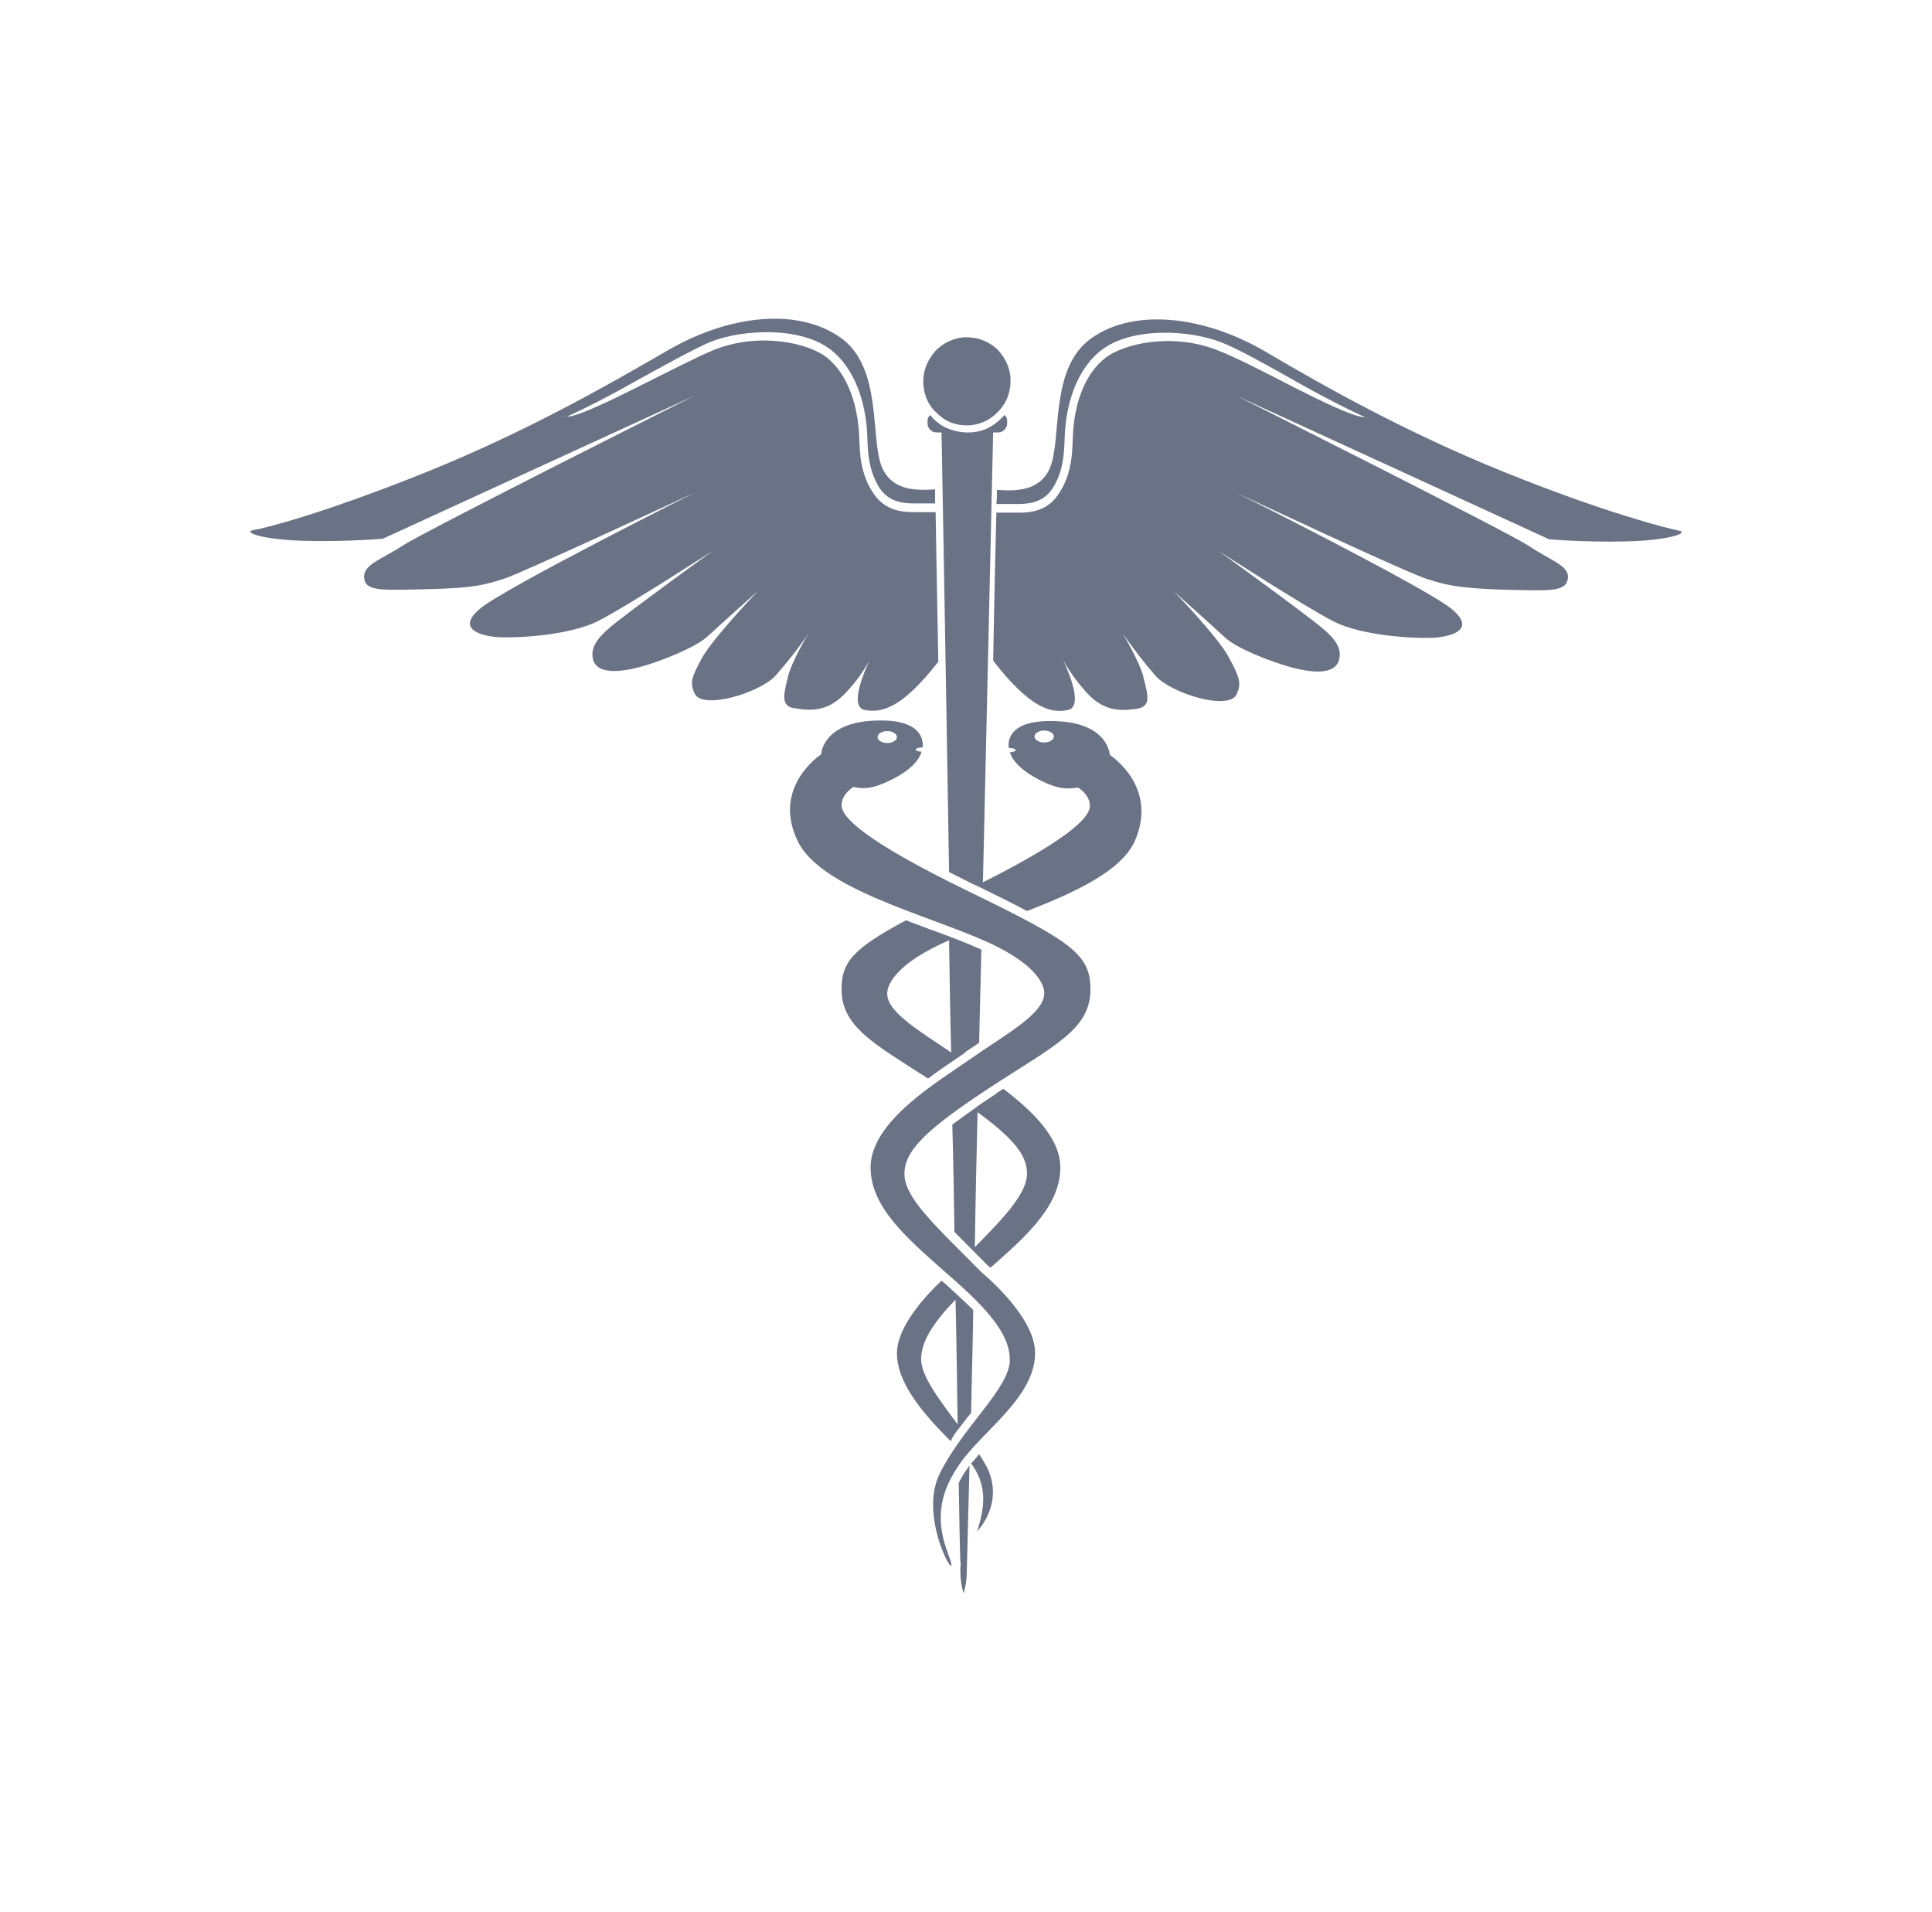 <?xml version="1.0" encoding="UTF-8"?> <svg xmlns="http://www.w3.org/2000/svg" width="97" height="96" viewBox="0 0 97 96" fill="none"><path d="M48.136 74.449C48.163 76.353 48.19 77.741 48.217 78.422C48.243 78.503 48.243 78.612 48.217 78.694C48.217 78.803 48.217 78.884 48.217 78.884C48.217 79.265 48.27 79.646 48.378 80C48.486 79.646 48.54 79.265 48.54 78.884C48.54 78.748 48.594 76.762 48.675 73.578C48.648 73.605 48.621 73.632 48.621 73.659C48.432 73.904 48.27 74.177 48.136 74.449ZM42.522 34.718C42.953 34.256 43.358 33.711 43.655 33.14C43.439 33.63 42.602 35.48 43.412 35.644C44.303 35.807 45.301 35.535 47.11 33.221C47.056 30.255 47.002 27.67 46.975 25.711H46.003C45.949 25.711 45.922 25.711 45.868 25.711C45.328 25.711 44.438 25.656 43.844 24.758C43.196 23.779 43.169 22.772 43.142 22.037C43.115 20.976 42.845 19.044 41.523 17.955C40.605 17.221 38.122 16.649 35.828 17.574C35.072 17.874 33.561 18.663 32.076 19.398C30.727 20.078 28.999 20.921 28.46 20.921C29.35 20.513 30.538 19.915 31.833 19.18C33.318 18.363 34.883 17.493 35.666 17.166C37.231 16.54 40.227 16.35 41.766 17.602C43.223 18.799 43.52 20.867 43.547 21.983C43.574 22.718 43.601 23.616 44.168 24.514C44.681 25.275 45.49 25.275 45.976 25.275H46.084H46.948C46.948 25.03 46.948 24.813 46.948 24.568C46.084 24.622 44.843 24.677 44.303 23.507C43.655 22.092 44.357 18.472 42.198 16.948C40.038 15.425 36.584 15.806 33.507 17.602C30.457 19.37 26.408 21.683 21.415 23.697C16.422 25.711 13.318 26.527 12.724 26.609C12.157 26.718 13.183 27.099 15.315 27.153C17.448 27.207 19.229 27.044 19.229 27.044L34.883 19.86C34.883 19.86 21.388 26.636 20.255 27.371C19.121 28.106 18.203 28.351 18.284 29.031C18.365 29.711 19.229 29.63 21.604 29.575C23.979 29.521 24.492 29.303 25.302 29.058C26.111 28.813 34.883 24.731 34.883 24.731C34.883 24.731 25.491 29.439 24.141 30.527C22.792 31.616 24.249 31.97 25.167 31.997C26.111 32.024 28.622 31.888 30.025 31.181C31.428 30.473 35.801 27.643 35.801 27.643C35.801 27.643 31.483 30.772 30.646 31.48C29.971 32.051 29.62 32.541 29.782 33.14C30.025 33.902 31.321 33.82 33.048 33.194C33.048 33.194 34.829 32.568 35.504 31.97C36.179 31.344 38.068 29.657 38.068 29.657C38.068 29.657 35.828 31.997 35.261 33.004C34.721 34.011 34.613 34.256 34.883 34.827C35.261 35.644 38.122 34.8 38.932 33.929C39.526 33.249 40.092 32.541 40.605 31.779C40.605 31.779 39.742 33.194 39.553 34.011C39.364 34.827 39.148 35.48 39.931 35.562C40.794 35.698 41.604 35.725 42.522 34.718ZM47.866 53.25C47.947 53.196 48.028 53.141 48.108 53.087C48.27 52.978 48.405 52.896 48.513 52.787C48.729 52.651 48.945 52.488 49.161 52.352C49.188 50.801 49.242 49.222 49.269 47.671C48.837 47.481 48.378 47.29 47.893 47.1C47.866 47.1 47.839 47.073 47.812 47.073C47.758 47.045 47.731 47.045 47.677 47.018C47.353 46.91 47.056 46.773 46.705 46.665C46.3 46.501 45.895 46.365 45.49 46.202C42.791 47.644 42.252 48.325 42.252 49.658C42.252 51.536 43.844 52.379 46.597 54.148C47.029 53.822 47.461 53.522 47.866 53.25ZM44.546 49.903C44.546 49.903 44.357 48.706 47.407 47.318C47.488 47.29 47.569 47.236 47.65 47.209C47.677 49.087 47.704 50.964 47.758 52.842C46.246 51.808 44.546 50.828 44.546 49.903ZM49.161 73.006C49.026 73.17 48.891 73.333 48.756 73.469C49.539 74.53 49.485 75.564 49.053 76.898C49.458 76.435 50.268 75.265 49.593 73.741C49.458 73.496 49.323 73.251 49.161 73.006ZM47.92 61.849C48.217 62.148 48.567 62.502 48.918 62.856C49.134 63.074 49.35 63.291 49.593 63.536C49.62 63.564 49.674 63.591 49.728 63.645C51.563 62.04 53.237 60.516 53.237 58.611C53.237 57.114 51.806 55.754 50.376 54.665C50.241 54.747 50.106 54.828 49.971 54.937C49.647 55.155 49.35 55.345 49.08 55.536C49.08 55.536 49.053 55.536 49.053 55.563C48.999 55.617 48.918 55.645 48.864 55.699C48.486 55.971 48.136 56.216 47.812 56.461C47.866 58.284 47.893 60.108 47.92 61.849ZM49.08 55.835C50.861 57.141 51.563 57.985 51.563 58.91C51.563 59.863 50.565 60.978 48.945 62.611C48.972 60.434 49.026 58.175 49.08 55.835ZM58.932 29.684C58.932 29.684 60.821 31.371 61.496 31.997C62.17 32.623 63.952 33.221 63.952 33.221C65.679 33.847 66.975 33.929 67.218 33.167C67.407 32.568 67.029 32.051 66.354 31.507C65.517 30.8 61.199 27.67 61.199 27.67C61.199 27.67 65.571 30.5 66.975 31.208C68.378 31.915 70.888 32.051 71.833 32.024C72.778 31.997 74.208 31.643 72.859 30.555C71.509 29.466 62.117 24.758 62.117 24.758C62.117 24.758 70.861 28.867 71.698 29.085C72.508 29.33 73.021 29.521 75.396 29.602C77.771 29.657 78.608 29.738 78.716 29.058C78.823 28.405 77.879 28.16 76.745 27.398C75.612 26.663 62.117 19.887 62.117 19.887L77.771 27.072C77.771 27.072 79.552 27.235 81.684 27.18C83.817 27.126 84.842 26.745 84.276 26.636C83.709 26.527 80.578 25.738 75.585 23.724C70.591 21.711 66.543 19.425 63.493 17.629C60.443 15.86 56.961 15.452 54.802 16.976C52.643 18.5 53.345 22.092 52.697 23.534C52.157 24.704 50.916 24.65 50.052 24.595C50.052 24.813 50.052 25.058 50.025 25.303H50.916H51.023C51.509 25.303 52.319 25.303 52.832 24.541C53.399 23.67 53.426 22.745 53.453 22.01C53.48 20.894 53.776 18.826 55.234 17.629C56.772 16.377 59.768 16.567 61.334 17.193C62.117 17.493 63.682 18.363 65.166 19.207C66.462 19.942 67.65 20.541 68.54 20.949C67.973 20.949 66.273 20.105 64.924 19.425C63.466 18.663 61.955 17.901 61.172 17.602C58.878 16.676 56.395 17.248 55.477 17.983C54.127 19.071 53.885 21.003 53.858 22.064C53.831 22.799 53.803 23.833 53.156 24.786C52.589 25.684 51.698 25.738 51.132 25.738C51.078 25.738 51.05 25.738 50.996 25.738H50.025C49.971 27.697 49.917 30.255 49.863 33.167C51.698 35.535 52.751 35.834 53.615 35.644C54.424 35.48 53.615 33.63 53.372 33.14C53.696 33.711 54.073 34.228 54.505 34.718C55.396 35.725 56.233 35.698 57.042 35.589C57.852 35.48 57.609 34.854 57.42 34.038C57.231 33.221 56.368 31.806 56.368 31.806C56.88 32.541 57.447 33.276 58.041 33.956C58.851 34.827 61.712 35.698 62.09 34.854C62.332 34.31 62.252 34.038 61.712 33.031C61.199 32.024 58.932 29.684 58.932 29.684ZM48.54 21.357C48.972 21.357 49.404 21.221 49.755 20.976C50.106 20.731 50.403 20.377 50.565 19.996C50.727 19.588 50.781 19.153 50.7 18.717C50.619 18.282 50.403 17.901 50.106 17.574C49.809 17.275 49.404 17.057 48.972 16.976C48.54 16.894 48.108 16.921 47.704 17.112C47.299 17.275 46.948 17.574 46.732 17.928C46.489 18.282 46.354 18.717 46.354 19.153C46.354 19.452 46.408 19.724 46.516 19.996C46.624 20.268 46.786 20.513 47.002 20.704C47.218 20.921 47.434 21.085 47.704 21.194C47.947 21.302 48.243 21.357 48.54 21.357ZM55.72 37.902C55.72 37.902 55.666 36.378 53.21 36.215C50.7 36.052 50.592 37.14 50.646 37.548C50.835 37.548 50.996 37.603 50.996 37.657C50.996 37.712 50.861 37.766 50.7 37.766C50.835 38.174 51.212 38.664 52.292 39.208C53.183 39.644 53.615 39.617 54.127 39.535C54.127 39.535 54.721 39.889 54.721 40.46C54.721 41.004 53.776 42.066 49.35 44.297C49.62 32.269 49.863 21.711 49.863 21.711H50.133C50.241 21.711 50.349 21.656 50.43 21.575C50.511 21.493 50.565 21.384 50.565 21.275V21.139C50.565 21.085 50.565 21.03 50.538 20.976C50.511 20.921 50.484 20.867 50.43 20.84C50.187 21.112 49.917 21.33 49.593 21.493C49.269 21.656 48.918 21.711 48.567 21.711C48.217 21.711 47.866 21.629 47.542 21.493C47.218 21.357 46.921 21.112 46.705 20.84C46.651 20.894 46.624 20.921 46.597 20.976C46.57 21.03 46.57 21.085 46.57 21.139V21.275C46.57 21.384 46.624 21.493 46.705 21.575C46.786 21.656 46.894 21.711 47.002 21.711H47.272C47.272 21.711 47.461 31.97 47.65 43.78C48.028 43.971 48.405 44.161 48.837 44.379C48.891 44.406 48.972 44.433 49.026 44.46C50.025 44.95 50.861 45.358 51.563 45.739C53.938 44.814 56.26 43.753 56.961 42.256C58.203 39.48 55.72 37.902 55.72 37.902ZM52.427 37.276C52.157 37.276 51.941 37.14 51.941 36.977C51.941 36.814 52.157 36.678 52.427 36.678C52.697 36.678 52.913 36.814 52.913 36.977C52.913 37.14 52.697 37.276 52.427 37.276ZM48.136 71.727C48.351 71.455 48.54 71.183 48.756 70.938C48.783 69.387 48.837 67.645 48.864 65.768C48.594 65.496 48.297 65.224 47.974 64.924C47.866 64.843 47.785 64.734 47.677 64.652C47.542 64.516 47.407 64.407 47.272 64.298C46.516 65.006 45.032 66.584 45.032 67.945C45.032 69.55 46.57 71.183 47.731 72.353C47.839 72.108 47.974 71.918 48.136 71.727ZM47.974 65.251C48.028 67.564 48.055 69.686 48.081 71.51C47.191 70.312 46.246 69.088 46.246 68.244C46.246 67.455 46.705 66.557 47.974 65.251ZM48.594 44.733C43.331 42.175 42.252 41.004 42.252 40.433C42.252 39.861 42.845 39.508 42.845 39.508C43.358 39.617 43.79 39.617 44.681 39.181C45.76 38.664 46.138 38.147 46.273 37.739C46.111 37.739 45.976 37.684 45.976 37.63C45.976 37.575 46.138 37.521 46.327 37.521V37.494C46.354 37.086 46.219 36.024 43.736 36.188C41.28 36.351 41.226 37.875 41.226 37.875C41.226 37.875 38.743 39.48 40.038 42.202C41.172 44.624 46.489 45.903 49.566 47.29C52.616 48.678 52.427 49.876 52.427 49.876C52.427 50.91 50.376 51.998 48.756 53.141C47.137 54.284 43.709 56.271 43.709 58.611C43.709 60.761 45.841 62.421 47.92 64.271C50.025 66.122 50.7 67.237 50.7 68.271C50.7 69.686 48.378 71.591 47.191 73.959C46.003 76.326 48.352 80 47.623 78.068C46.867 76.136 47.272 74.775 48.243 73.415C49.431 71.755 51.968 70.122 51.968 67.918C51.968 66.067 49.296 63.89 49.296 63.89C46.921 61.495 45.41 60.135 45.41 58.937C45.41 57.74 46.543 56.679 49.728 54.583C52.886 52.515 54.748 51.699 54.748 49.685C54.748 47.916 53.858 47.29 48.594 44.733ZM44.546 36.705C44.816 36.705 45.032 36.841 45.032 37.004C45.032 37.167 44.816 37.303 44.546 37.303C44.276 37.303 44.06 37.167 44.06 37.004C44.06 36.841 44.276 36.705 44.546 36.705Z" fill="#6A7285"></path></svg> 